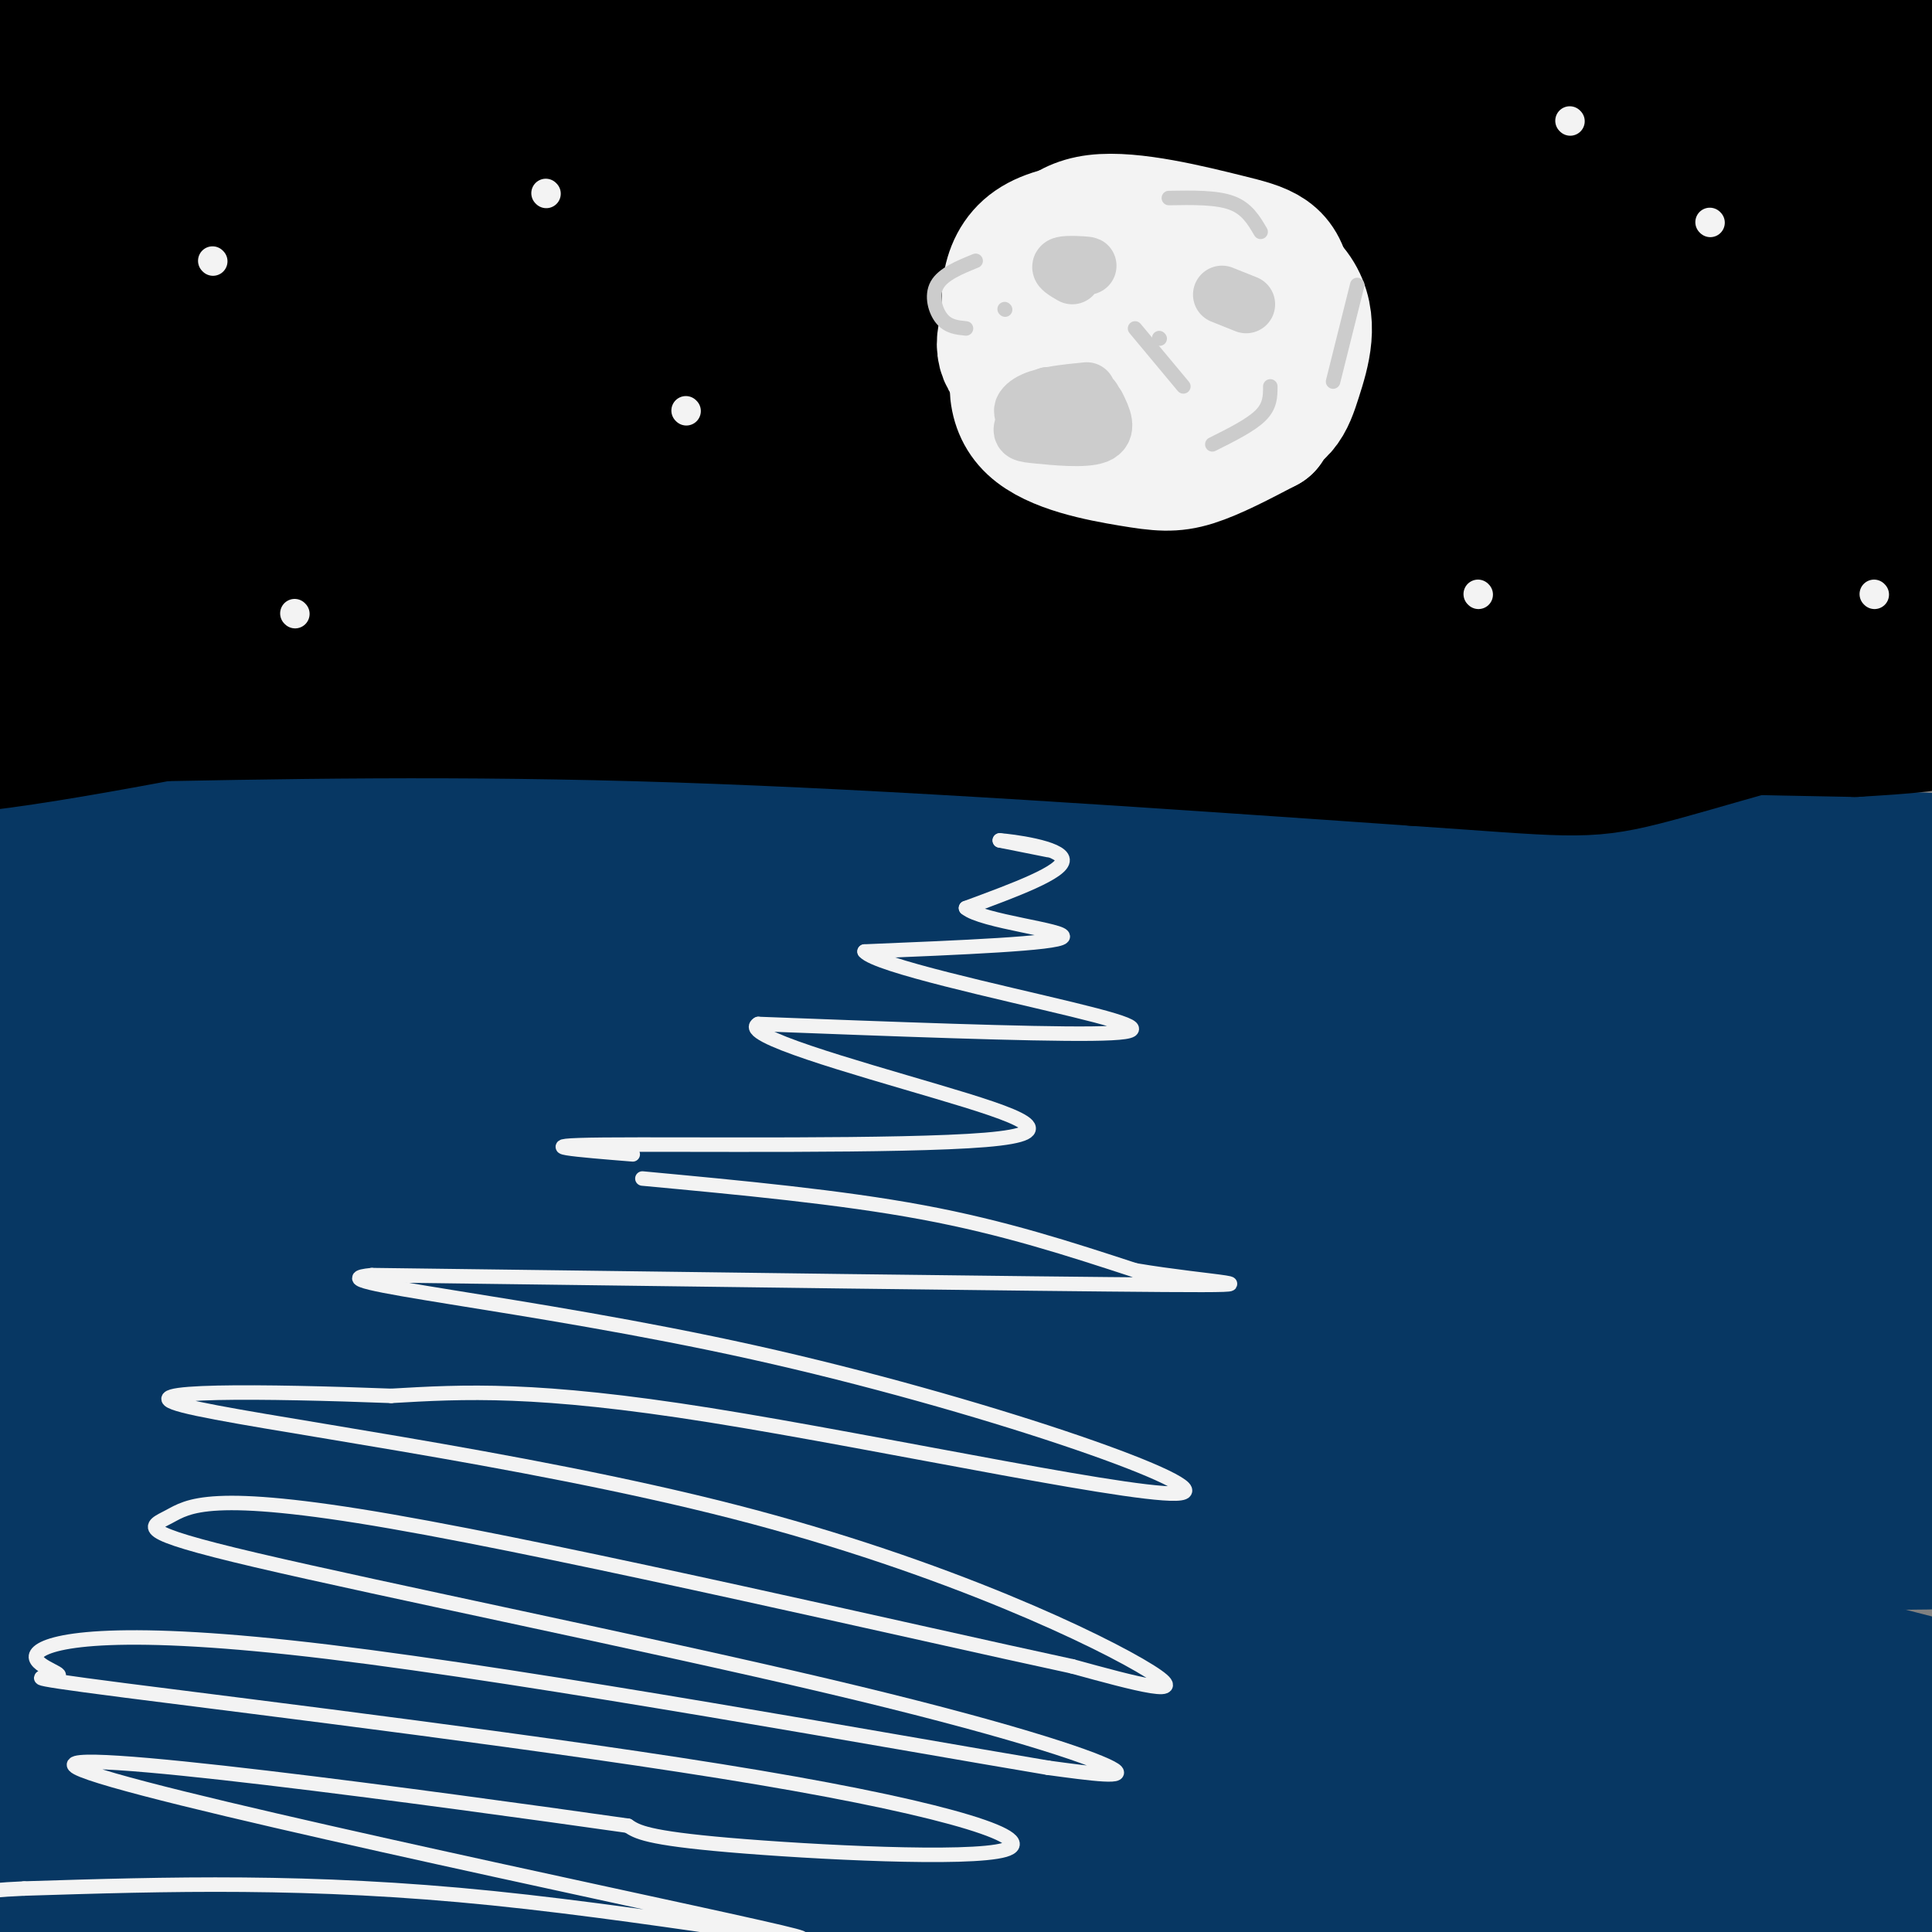 <svg viewBox='0 0 400 400' version='1.1' xmlns='http://www.w3.org/2000/svg' xmlns:xlink='http://www.w3.org/1999/xlink'><rect x="0" y="0" width="400" height="400" fill="#808080" stroke="none"/><g fill='none' stroke='rgb(7,55,99)' stroke-width='28' stroke-linecap='round' stroke-linejoin='round'><path d='M40,200c157.417,0.833 314.833,1.667 360,2c45.167,0.333 -21.917,0.167 -89,0'/><path d='M311,202c-64.167,0.226 -180.083,0.790 -249,2c-68.917,1.210 -90.833,3.067 -37,4c53.833,0.933 183.417,0.944 262,4c78.583,3.056 106.167,9.159 122,13c15.833,3.841 19.917,5.421 24,7'/><path d='M433,232c-0.171,-0.009 -12.598,-3.533 -119,-6c-106.402,-2.467 -306.778,-3.878 -316,-5c-9.222,-1.122 172.709,-1.956 265,0c92.291,1.956 94.940,6.702 107,11c12.060,4.298 33.530,8.149 55,12'/><path d='M425,244c9.747,1.836 6.614,0.425 4,1c-2.614,0.575 -4.710,3.136 -21,1c-16.290,-2.136 -46.772,-8.967 -91,-14c-44.228,-5.033 -102.200,-8.266 -162,-10c-59.800,-1.734 -121.428,-1.969 -148,-1c-26.572,0.969 -18.087,3.141 -29,5c-10.913,1.859 -41.224,3.406 22,3c63.224,-0.406 219.983,-2.763 301,-1c81.017,1.763 86.290,7.647 98,12c11.710,4.353 29.855,7.177 48,10'/><path d='M447,250c-12.695,-1.796 -68.433,-11.284 -149,-16c-80.567,-4.716 -185.963,-4.658 -241,-3c-55.037,1.658 -59.714,4.917 -63,7c-3.286,2.083 -5.181,2.992 -10,4c-4.819,1.008 -12.563,2.116 -1,4c11.563,1.884 42.432,4.544 106,4c63.568,-0.544 159.835,-4.290 207,-6c47.165,-1.710 45.229,-1.383 69,2c23.771,3.383 73.248,9.821 88,13c14.752,3.179 -5.221,3.100 -59,0c-53.779,-3.100 -141.364,-9.219 -202,-12c-60.636,-2.781 -94.325,-2.223 -124,0c-29.675,2.223 -55.338,6.112 -81,10'/><path d='M-13,257c-9.662,2.300 6.682,3.051 18,4c11.318,0.949 17.612,2.097 46,0c28.388,-2.097 78.872,-7.438 134,-10c55.128,-2.562 114.899,-2.343 151,-1c36.101,1.343 48.531,3.810 64,7c15.469,3.190 33.976,7.102 40,10c6.024,2.898 -0.435,4.781 -45,3c-44.565,-1.781 -127.237,-7.227 -216,-9c-88.763,-1.773 -183.617,0.128 -215,2c-31.383,1.872 0.703,3.714 3,5c2.297,1.286 -25.197,2.016 33,2c58.197,-0.016 202.084,-0.777 268,0c65.916,0.777 53.862,3.094 68,7c14.138,3.906 54.468,9.402 64,12c9.532,2.598 -11.734,2.299 -33,2'/><path d='M367,291c-79.025,-1.707 -260.088,-6.976 -336,-9c-75.912,-2.024 -46.674,-0.803 -41,0c5.674,0.803 -12.218,1.187 -21,2c-8.782,0.813 -8.455,2.056 -4,4c4.455,1.944 13.037,4.591 13,6c-0.037,1.409 -8.692,1.581 41,1c49.692,-0.581 157.733,-1.916 214,-2c56.267,-0.084 60.761,1.082 76,3c15.239,1.918 41.222,4.590 61,8c19.778,3.410 33.349,7.560 32,10c-1.349,2.440 -17.619,3.171 -11,4c6.619,0.829 36.128,1.757 -40,1c-76.128,-0.757 -257.893,-3.200 -336,-3c-78.107,0.200 -52.554,3.043 -42,5c10.554,1.957 6.111,3.027 3,4c-3.111,0.973 -4.889,1.849 32,2c36.889,0.151 112.444,-0.425 188,-1'/><path d='M196,326c56.837,0.474 104.930,2.161 135,6c30.070,3.839 42.118,9.832 57,14c14.882,4.168 32.599,6.510 -23,4c-55.599,-2.510 -184.513,-9.872 -259,-13c-74.487,-3.128 -94.547,-2.022 -114,0c-19.453,2.022 -38.300,4.958 -43,7c-4.700,2.042 4.746,3.188 -1,5c-5.746,1.812 -26.683,4.289 28,4c54.683,-0.289 184.987,-3.346 258,-2c73.013,1.346 88.734,7.093 123,12c34.266,4.907 87.076,8.973 34,10c-53.076,1.027 -212.038,-0.987 -371,-3'/><path d='M20,370c-64.596,0.212 -40.586,2.241 -38,5c2.586,2.759 -16.251,6.249 -25,9c-8.749,2.751 -7.409,4.764 49,4c56.409,-0.764 167.886,-4.306 228,-3c60.114,1.306 68.866,7.461 72,11c3.134,3.539 0.652,4.461 -49,4c-49.652,-0.461 -146.474,-2.306 -189,-3c-42.526,-0.694 -30.757,-0.239 -41,3c-10.243,3.239 -42.498,9.260 -57,12c-14.502,2.740 -11.251,2.199 0,3c11.251,0.801 30.500,2.943 78,-1c47.500,-3.943 123.250,-13.972 199,-24'/><path d='M247,390c52.048,-5.435 82.669,-7.023 102,-8c19.331,-0.977 27.372,-1.344 32,-1c4.628,0.344 5.842,1.399 3,3c-2.842,1.601 -9.741,3.749 0,6c9.741,2.251 36.123,4.606 -23,1c-59.123,-3.606 -203.749,-13.173 -230,-17c-26.251,-3.827 65.875,-1.913 158,0'/><path d='M289,374c53.833,-0.167 109.417,-0.583 165,-1'/><path d='M389,190c-27.133,-4.178 -54.267,-8.356 -109,-12c-54.733,-3.644 -137.067,-6.756 -192,-8c-54.933,-1.244 -82.467,-0.622 -110,0'/><path d='M-22,170c-17.855,-0.192 -7.493,-0.672 -3,0c4.493,0.672 3.118,2.495 7,4c3.882,1.505 13.020,2.692 30,3c16.980,0.308 41.802,-0.263 119,5c77.198,5.263 206.771,16.361 271,21c64.229,4.639 63.115,2.820 62,1'/><path d='M464,204c28.515,1.446 68.804,4.562 18,0c-50.804,-4.562 -192.700,-16.800 -290,-22c-97.300,-5.200 -150.004,-3.362 -179,-2c-28.996,1.362 -34.285,2.246 -33,3c1.285,0.754 9.142,1.377 17,2'/><path d='M-3,185c30.024,-1.179 96.583,-5.125 178,-7c81.417,-1.875 177.690,-1.679 221,0c43.310,1.679 33.655,4.839 24,8'/></g>
<g fill='none' stroke='rgb(0,0,0)' stroke-width='28' stroke-linecap='round' stroke-linejoin='round'><path d='M21,148c36.833,-0.750 73.667,-1.500 119,0c45.333,1.500 99.167,5.250 153,9'/><path d='M293,157c31.820,2.158 34.869,3.053 47,0c12.131,-3.053 33.343,-10.053 47,-12c13.657,-1.947 19.759,1.158 18,3c-1.759,1.842 -11.380,2.421 -21,3'/><path d='M384,151c-73.333,-1.333 -246.167,-6.167 -333,-5c-86.833,1.167 -87.667,8.333 -73,9c14.667,0.667 44.833,-5.167 75,-11'/><path d='M53,144c29.061,-3.386 64.212,-6.351 74,-8c9.788,-1.649 -5.788,-1.982 68,-2c73.788,-0.018 236.939,0.281 218,0c-18.939,-0.281 -219.970,-1.140 -421,-2'/><path d='M-8,132c-35.241,-2.296 87.157,-7.036 158,-9c70.843,-1.964 90.130,-1.151 122,0c31.870,1.151 76.322,2.640 119,7c42.678,4.360 83.581,11.589 56,10c-27.581,-1.589 -123.647,-11.998 -194,-17c-70.353,-5.002 -114.991,-4.599 -168,-1c-53.009,3.599 -114.387,10.392 -92,8c22.387,-2.392 128.539,-13.969 197,-19c68.461,-5.031 99.230,-3.515 130,-2'/><path d='M320,109c28.229,-0.416 33.801,-0.455 48,1c14.199,1.455 37.027,4.403 47,7c9.973,2.597 7.093,4.843 -44,2c-51.093,-2.843 -150.400,-10.775 -236,-12c-85.600,-1.225 -157.492,4.258 -147,3c10.492,-1.258 103.370,-9.257 173,-13c69.630,-3.743 116.013,-3.230 149,-2c32.987,1.230 52.579,3.178 68,5c15.421,1.822 26.669,3.519 38,6c11.331,2.481 22.743,5.745 20,8c-2.743,2.255 -19.641,3.501 -82,0c-62.359,-3.501 -170.180,-11.751 -278,-20'/><path d='M76,94c-61.002,-3.358 -74.506,-1.754 -98,1c-23.494,2.754 -56.977,6.657 -25,4c31.977,-2.657 129.413,-11.874 183,-16c53.587,-4.126 63.324,-3.162 86,-3c22.676,0.162 58.290,-0.476 89,0c30.710,0.476 56.516,2.068 78,5c21.484,2.932 38.648,7.203 47,11c8.352,3.797 7.893,7.119 -58,0c-65.893,-7.119 -197.219,-24.680 -268,-32c-70.781,-7.320 -81.015,-4.398 -88,-2c-6.985,2.398 -10.720,4.272 41,5c51.720,0.728 158.894,0.308 216,1c57.106,0.692 64.144,2.494 81,5c16.856,2.506 43.530,5.716 60,9c16.470,3.284 22.735,6.642 29,10'/><path d='M449,92c13.049,4.040 31.172,9.141 -27,1c-58.172,-8.141 -192.638,-29.525 -298,-39c-105.362,-9.475 -181.619,-7.042 -146,-8c35.619,-0.958 183.113,-5.307 272,-3c88.887,2.307 119.168,11.269 135,16c15.832,4.731 17.215,5.232 28,8c10.785,2.768 30.973,7.804 -23,0c-53.973,-7.804 -182.108,-28.447 -275,-38c-92.892,-9.553 -150.541,-8.015 -144,-8c6.541,0.015 77.270,-1.492 148,-3'/><path d='M119,18c52.777,-0.474 110.721,-0.160 146,1c35.279,1.160 47.893,3.166 64,6c16.107,2.834 35.707,6.495 51,10c15.293,3.505 26.279,6.855 -27,1c-53.279,-5.855 -170.825,-20.913 -245,-27c-74.175,-6.087 -104.981,-3.203 -135,-1c-30.019,2.203 -59.253,3.724 -1,3c58.253,-0.724 203.991,-3.695 302,-2c98.009,1.695 148.288,8.056 147,8c-1.288,-0.056 -54.144,-6.528 -107,-13'/><path d='M314,4c-51.089,-4.966 -125.312,-10.881 -132,-13c-6.688,-2.119 54.160,-0.442 103,4c48.840,4.442 85.672,11.648 119,17c33.328,5.352 63.153,8.848 38,9c-25.153,0.152 -105.282,-3.042 -169,-4c-63.718,-0.958 -111.024,0.318 -146,3c-34.976,2.682 -57.622,6.770 -77,11c-19.378,4.230 -35.486,8.600 -44,11c-8.514,2.400 -9.432,2.828 -10,4c-0.568,1.172 -0.784,3.086 -1,5'/><path d='M-5,51c26.612,2.309 93.642,5.583 124,8c30.358,2.417 24.043,3.979 22,6c-2.043,2.021 0.185,4.503 -33,6c-33.185,1.497 -101.781,2.010 -132,3c-30.219,0.990 -22.059,2.459 15,3c37.059,0.541 103.017,0.155 115,1c11.983,0.845 -30.008,2.923 -72,5'/><path d='M34,83c-21.833,1.333 -40.417,2.167 -59,3'/></g>
<g fill='none' stroke='rgb(243,243,243)' stroke-width='28' stroke-linecap='round' stroke-linejoin='round'><path d='M259,55c-0.761,-1.498 -1.522,-2.997 -8,-4c-6.478,-1.003 -18.672,-1.512 -26,0c-7.328,1.512 -9.789,5.044 -11,8c-1.211,2.956 -1.172,5.334 0,9c1.172,3.666 3.478,8.619 11,12c7.522,3.381 20.261,5.191 33,7'/><path d='M258,87c7.104,-0.109 8.365,-3.882 10,-9c1.635,-5.118 3.646,-11.582 0,-17c-3.646,-5.418 -12.947,-9.791 -24,-12c-11.053,-2.209 -23.857,-2.255 -30,2c-6.143,4.255 -5.626,12.811 -4,19c1.626,6.189 4.361,10.013 7,13c2.639,2.987 5.183,5.139 10,6c4.817,0.861 11.909,0.430 19,0'/><path d='M246,89c6.406,-2.153 12.921,-7.536 16,-11c3.079,-3.464 2.720,-5.010 3,-8c0.280,-2.990 1.197,-7.424 -2,-11c-3.197,-3.576 -10.508,-6.293 -17,-8c-6.492,-1.707 -12.166,-2.403 -18,1c-5.834,3.403 -11.828,10.906 -15,18c-3.172,7.094 -3.520,13.778 1,18c4.520,4.222 13.909,5.983 20,7c6.091,1.017 8.883,1.291 13,0c4.117,-1.291 9.558,-4.145 15,-7'/><path d='M262,88c3.563,-6.915 4.972,-20.704 4,-28c-0.972,-7.296 -4.323,-8.099 -12,-10c-7.677,-1.901 -19.679,-4.899 -27,-4c-7.321,0.899 -9.959,5.694 -13,11c-3.041,5.306 -6.483,11.123 -6,15c0.483,3.877 4.892,5.812 8,7c3.108,1.188 4.914,1.627 11,2c6.086,0.373 16.453,0.678 22,0c5.547,-0.678 6.273,-2.339 7,-4'/><path d='M256,77c1.563,-2.074 1.969,-5.260 1,-8c-0.969,-2.740 -3.315,-5.035 -8,-6c-4.685,-0.965 -11.710,-0.599 -15,0c-3.290,0.599 -2.844,1.431 -4,4c-1.156,2.569 -3.912,6.873 -2,9c1.912,2.127 8.492,2.075 12,1c3.508,-1.075 3.945,-3.174 4,-5c0.055,-1.826 -0.270,-3.379 -2,-4c-1.730,-0.621 -4.865,-0.311 -8,0'/></g>
<g fill='none' stroke='rgb(243,243,243)' stroke-width='3' stroke-linecap='round' stroke-linejoin='round'><path d='M217,176c0.000,0.000 -10.000,-2.000 -10,-2'/><path d='M207,174c2.222,0.133 12.778,1.467 13,4c0.222,2.533 -9.889,6.267 -20,10'/><path d='M200,188c3.156,2.756 21.044,4.644 20,6c-1.044,1.356 -21.022,2.178 -41,3'/><path d='M179,197c2.321,2.857 28.625,8.500 43,12c14.375,3.500 16.821,4.857 4,5c-12.821,0.143 -40.911,-0.929 -69,-2'/><path d='M157,212c-4.180,2.265 19.869,8.927 37,14c17.131,5.073 27.343,8.558 10,10c-17.343,1.442 -62.241,0.841 -79,1c-16.759,0.159 -5.380,1.080 6,2'/><path d='M133,244c20.500,1.917 41.000,3.833 58,7c17.000,3.167 30.500,7.583 44,12'/><path d='M235,263c15.467,2.622 32.133,3.178 6,3c-26.133,-0.178 -95.067,-1.089 -164,-2'/><path d='M77,264c-14.226,1.314 32.207,5.600 79,16c46.793,10.400 93.944,26.915 89,29c-4.944,2.085 -61.984,-10.262 -98,-16c-36.016,-5.738 -51.008,-4.869 -66,-4'/><path d='M81,289c-25.435,-0.970 -56.024,-1.394 -43,2c13.024,3.394 69.660,10.606 114,22c44.340,11.394 76.383,26.970 86,33c9.617,6.030 -3.191,2.515 -16,-1'/><path d='M222,345c-31.770,-6.836 -103.194,-23.427 -141,-30c-37.806,-6.573 -41.992,-3.129 -46,-1c-4.008,2.129 -7.837,2.942 18,9c25.837,6.058 81.341,17.362 118,26c36.659,8.638 54.474,14.611 59,17c4.526,2.389 -4.237,1.195 -13,0'/><path d='M217,366c-31.981,-5.351 -105.434,-18.730 -149,-24c-43.566,-5.270 -57.245,-2.432 -60,0c-2.755,2.432 5.416,4.458 4,5c-1.416,0.542 -12.418,-0.399 14,3c26.418,3.399 90.256,11.138 131,18c40.744,6.862 58.393,12.848 51,15c-7.393,2.152 -39.826,0.472 -57,-1c-17.174,-1.472 -19.087,-2.736 -21,-4'/><path d='M130,378c-38.180,-5.426 -123.131,-16.990 -114,-12c9.131,4.990 112.343,26.536 141,33c28.657,6.464 -17.241,-2.153 -55,-6c-37.759,-3.847 -67.380,-2.923 -97,-2'/><path d='M5,391c-19.500,0.833 -19.750,3.917 -20,7'/></g>
<g fill='none' stroke='rgb(243,243,243)' stroke-width='6' stroke-linecap='round' stroke-linejoin='round'><path d='M44,54c0.000,0.000 0.100,0.100 0.1,0.1'/><path d='M61,127c0.000,0.000 0.100,0.100 0.1,0.1'/><path d='M113,40c0.000,0.000 0.100,0.100 0.1,0.1'/><path d='M142,85c0.000,0.000 0.100,0.100 0.1,0.1'/><path d='M354,46c0.000,0.000 0.100,0.100 0.1,0.1'/><path d='M388,123c0.000,0.000 0.100,0.100 0.1,0.1'/><path d='M306,123c0.000,0.000 0.100,0.100 0.1,0.1'/><path d='M325,25c0.000,0.000 0.100,0.100 0.1,0.1'/></g>
<g fill='none' stroke='rgb(204,204,204)' stroke-width='12' stroke-linecap='round' stroke-linejoin='round'><path d='M222,57c-1.467,-0.844 -2.933,-1.689 -2,-2c0.933,-0.311 4.267,-0.089 5,0c0.733,0.089 -1.133,0.044 -3,0'/><path d='M258,63c0.000,0.000 -5.000,-2.000 -5,-2'/><path d='M225,81c-4.238,0.423 -8.476,0.845 -11,2c-2.524,1.155 -3.333,3.042 0,3c3.333,-0.042 10.810,-2.012 12,-3c1.190,-0.988 -3.905,-0.994 -9,-1'/><path d='M217,82c-2.515,1.102 -4.303,4.357 -5,6c-0.697,1.643 -0.303,1.673 3,2c3.303,0.327 9.515,0.951 12,0c2.485,-0.951 1.242,-3.475 0,-6'/></g>
<g fill='none' stroke='rgb(204,204,204)' stroke-width='3' stroke-linecap='round' stroke-linejoin='round'><path d='M263,80c0.000,2.000 0.000,4.000 -2,6c-2.000,2.000 -6.000,4.000 -10,6'/><path d='M208,64c0.000,0.000 0.100,0.100 0.1,0.1'/><path d='M240,70c0.000,0.000 0.100,0.100 0.1,0.1'/><path d='M242,41c4.917,-0.083 9.833,-0.167 13,1c3.167,1.167 4.583,3.583 6,6'/><path d='M281,59c0.000,0.000 -5.000,20.000 -5,20'/><path d='M202,54c-3.378,1.378 -6.756,2.756 -8,5c-1.244,2.244 -0.356,5.356 1,7c1.356,1.644 3.178,1.822 5,2'/><path d='M235,68c0.000,0.000 10.000,12.000 10,12'/></g>
</svg>